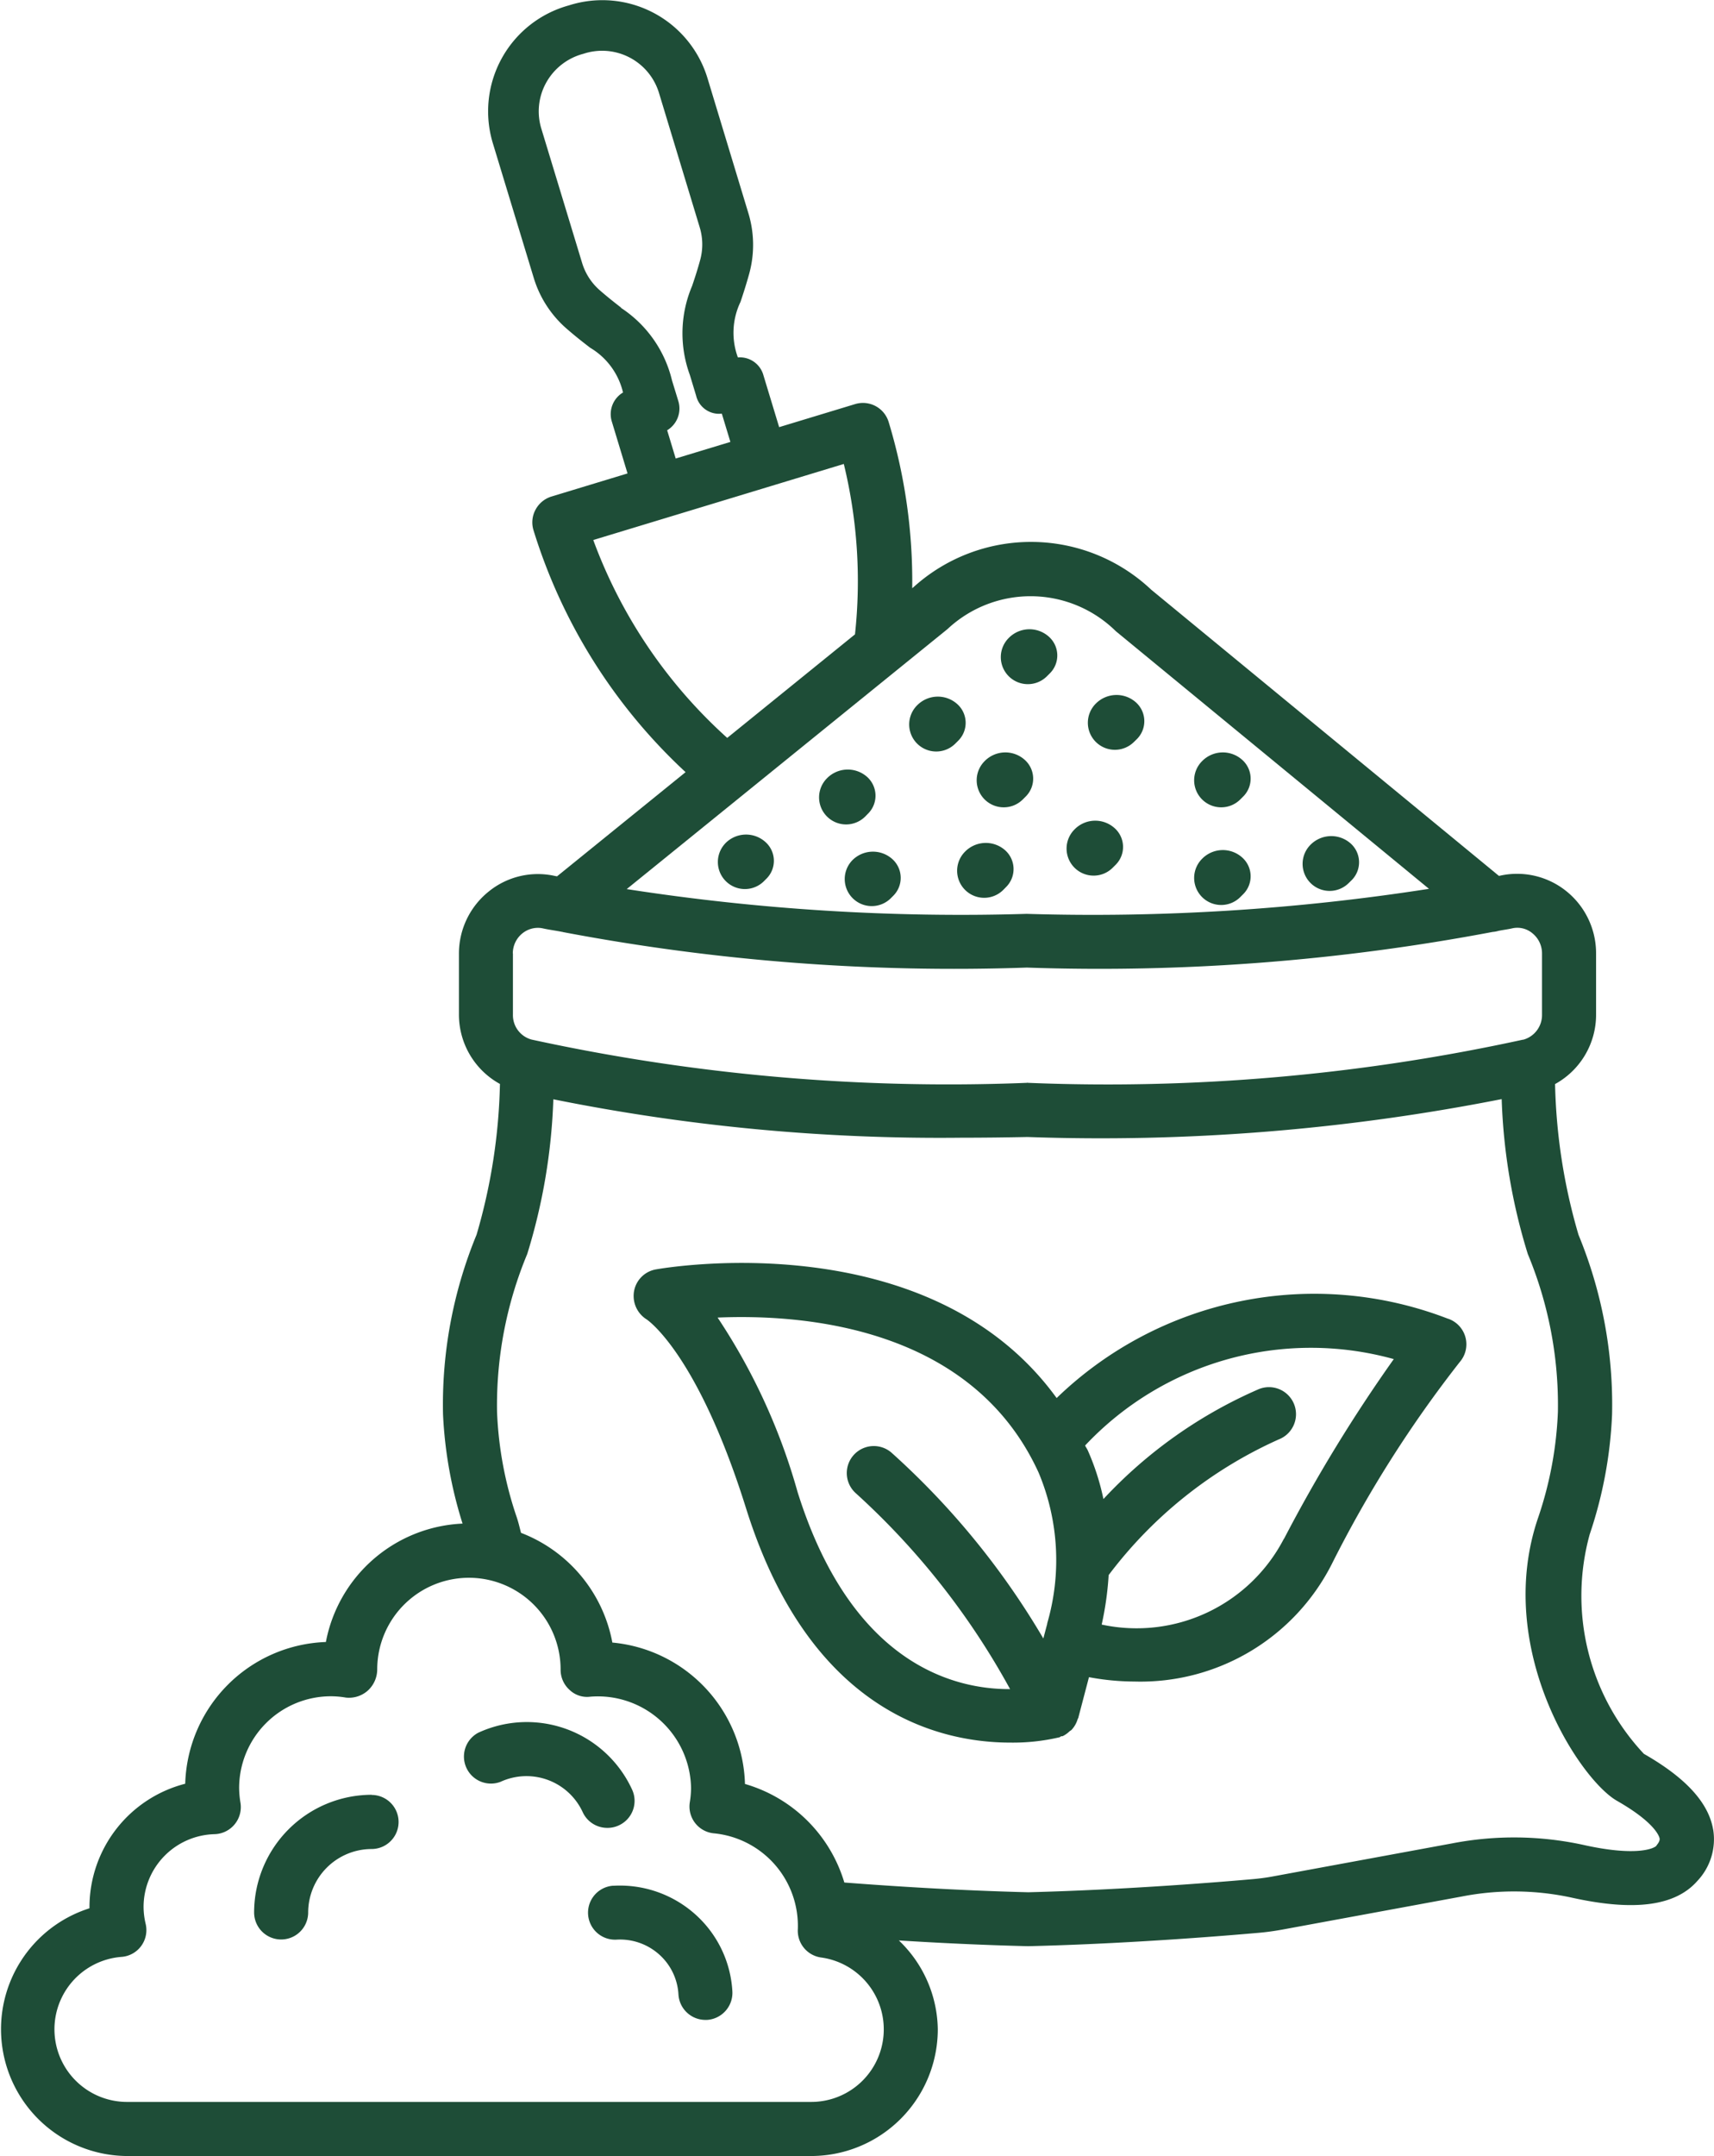 <svg xmlns="http://www.w3.org/2000/svg" xmlns:xlink="http://www.w3.org/1999/xlink" width="45.974" height="57.799" viewBox="0 0 45.974 57.799"><defs><clipPath id="a"><rect width="45.974" height="57.799" fill="#1e4d37"/></clipPath></defs><g clip-path="url(#a)"><path d="M45.951,49.047c-.124-.721-.732-1.386-1.858-2.03a6.192,6.192,0,0,1-1.453-5.884,11.517,11.517,0,0,0,.6-3.213,11.932,11.932,0,0,0-.9-4.816,15.466,15.466,0,0,1-.629-4.042,2.12,2.12,0,0,0,1.1-1.86V25.562a2.135,2.135,0,0,0-.8-1.673,2.107,2.107,0,0,0-1.773-.414l-.033.006-9.325-7.671a4.7,4.7,0,0,0-6.372-.074l-.04.033a14.707,14.707,0,0,0-.631-4.453.721.721,0,0,0-.9-.483l-2.038.618-.421-1.388a.655.655,0,0,0-.686-.481,1.911,1.911,0,0,1,.071-1.49c.071-.214.152-.46.235-.762A2.917,2.917,0,0,0,20.069,5.7L18.978,2.1A2.947,2.947,0,0,0,15.258.145a2.945,2.945,0,0,0-2.037,3.7l1.094,3.6a2.925,2.925,0,0,0,.888,1.37c.24.209.446.368.626.507a1.9,1.9,0,0,1,.882,1.2.675.675,0,0,0-.3.78l.421,1.39-2.039.619a.724.724,0,0,0-.428.352.714.714,0,0,0-.055.552,14.772,14.772,0,0,0,4.079,6.485l-3.448,2.793-.056-.01a2.091,2.091,0,0,0-1.775.416,2.132,2.132,0,0,0-.8,1.671V27.2a2.12,2.12,0,0,0,1.1,1.859,15.479,15.479,0,0,1-.627,4.041,11.947,11.947,0,0,0-.9,4.818,11.488,11.488,0,0,0,.524,2.927,3.908,3.908,0,0,0-3.666,3.174,3.915,3.915,0,0,0-3.773,3.8A3.418,3.418,0,0,0,2.4,51.114a.362.362,0,0,0,0,.044,3.4,3.4,0,0,0,1,6.641H21.754a3.4,3.4,0,0,0,3.4-3.4A3.353,3.353,0,0,0,24.11,52.02c1.022.064,2.218.124,3.468.154,2.742-.065,5.428-.292,6.186-.359.217-.019.421-.048.637-.087l4.809-.886a7.3,7.3,0,0,1,2.928.026c1.692.378,2.8.233,3.393-.447a1.627,1.627,0,0,0,.421-1.375M16.662,8.249c-.163-.127-.35-.272-.569-.463a1.577,1.577,0,0,1-.479-.737l-1.094-3.6a1.582,1.582,0,0,1,.129-1.231,1.607,1.607,0,0,1,1-.776,1.594,1.594,0,0,1,2.026,1.047l1.093,3.605a1.574,1.574,0,0,1,.012.877c-.076.278-.15.5-.216.695a3.245,3.245,0,0,0-.06,2.387l.168.555a.632.632,0,0,0,.689.481l.23.758-1.467.445-.229-.757a.682.682,0,0,0,.3-.781l-.17-.555a3.22,3.22,0,0,0-1.372-1.948m-.737,6.225,6.717-2.038a13.272,13.272,0,0,1,.3,4.568l-3.427,2.776a13.313,13.313,0,0,1-3.591-5.3m9.5,2.382a3.258,3.258,0,0,1,4.514.057l8.4,6.907a58.614,58.614,0,0,1-10.793.671,58.479,58.479,0,0,1-10.726-.664ZM13.755,25.562a.69.69,0,0,1,.258-.541.663.663,0,0,1,.41-.147.605.605,0,0,1,.145.016c.163.036.348.059.514.093.014,0,.027.009.041.009h0a56.247,56.247,0,0,0,12.417.947,56.674,56.674,0,0,0,12.5-.956.7.7,0,0,0,.148-.027c.116-.025.247-.04.362-.066a.627.627,0,0,1,.553.129.693.693,0,0,1,.258.543V27.2a.687.687,0,0,1-.5.672l-.013,0a52.3,52.3,0,0,1-13.273,1.157.05.05,0,0,0-.032,0,52.619,52.619,0,0,1-13.285-1.16.678.678,0,0,1-.5-.672V25.562Zm8,30.787H3.4a1.947,1.947,0,0,1-.145-3.888.72.72,0,0,0,.651-.889,1.987,1.987,0,0,1-.055-.458,1.953,1.953,0,0,1,1.9-1.943.726.726,0,0,0,.7-.836,2.556,2.556,0,0,1-.037-.4,2.463,2.463,0,0,1,2.461-2.461,2.414,2.414,0,0,1,.4.035.759.759,0,0,0,.587-.184.772.772,0,0,0,.256-.576,2.459,2.459,0,1,1,4.919.016.724.724,0,0,0,.24.538.679.679,0,0,0,.559.182,2.5,2.5,0,0,1,2.7,2.451,2.467,2.467,0,0,1-.034.382.722.722,0,0,0,.656.831A2.494,2.494,0,0,1,21.4,51.713a.725.725,0,0,0,.624.764,1.945,1.945,0,0,1-.269,3.872m22.682-6.874c-.087.1-.61.29-1.982-.02a8.748,8.748,0,0,0-3.506-.037l-4.809.886c-.17.032-.334.053-.5.069-.748.067-3.393.288-6.057.355-1.941-.048-3.778-.172-4.936-.261a3.915,3.915,0,0,0-2.665-2.642,3.918,3.918,0,0,0-3.557-3.791,3.921,3.921,0,0,0-2.45-2.941c-.038-.145-.07-.289-.121-.436a9.93,9.93,0,0,1-.522-2.806,10.547,10.547,0,0,1,.81-4.234,15.766,15.766,0,0,0,.7-4.147A52.458,52.458,0,0,0,25.792,30.5c.58,0,1.17-.007,1.768-.019a55.537,55.537,0,0,0,12.719-1.016,15.728,15.728,0,0,0,.7,4.151,10.542,10.542,0,0,1,.808,4.233,10,10,0,0,1-.52,2.808c-1.218,3.508,1.084,7.031,2.1,7.617,1.052.6,1.142.974,1.149,1.015,0,.02.012.071-.087.186" transform="translate(0 0)" fill="#1e4d37"/><path d="M218.282,168.986a.723.723,0,0,0,.513-.212l.087-.087a.675.675,0,0,0-.044-.981.778.778,0,0,0-1.068.042.725.725,0,0,0,.513,1.238" transform="translate(-191.36 -147.343)" fill="#1e4d37"/><path d="M238.31,184.179a.723.723,0,0,0,.513-.212l.087-.087a.675.675,0,0,0-.044-.981.776.776,0,0,0-1.068.042.725.725,0,0,0,.513,1.238" transform="translate(-208.977 -160.705)" fill="#1e4d37"/><path d="M243.058,156.2a.727.727,0,0,0,.507-.207l.087-.085a.678.678,0,0,0-.034-.983.783.783,0,0,0-1.068.032.725.725,0,0,0,.508,1.243" transform="translate(-213.153 -136.099)" fill="#1e4d37"/><path d="M223.656,141.564a.723.723,0,0,0,.513-.212l.087-.087a.675.675,0,0,0-.044-.981.779.779,0,0,0-1.068.042.725.725,0,0,0,.513,1.238" transform="translate(-196.087 -123.223)" fill="#1e4d37"/><path d="M266.722,190.718a.723.723,0,0,0,.513-.212l.087-.087a.675.675,0,0,0-.044-.981.778.778,0,0,0-1.068.042.725.725,0,0,0,.513,1.238" transform="translate(-233.967 -166.457)" fill="#1e4d37"/><path d="M266.722,168.986a.723.723,0,0,0,.513-.212l.087-.087a.675.675,0,0,0-.044-.981.778.778,0,0,0-1.068.042.725.725,0,0,0,.513,1.238" transform="translate(-233.967 -147.343)" fill="#1e4d37"/><path d="M290.895,187.613a.726.726,0,0,0,.507-.207l.087-.085a.678.678,0,0,0-.034-.983.784.784,0,0,0-1.068.032.725.725,0,0,0,.508,1.243" transform="translate(-255.23 -163.729)" fill="#1e4d37"/><path d="M183.7,172.578l.085-.087a.677.677,0,0,0-.053-.981.782.782,0,0,0-1.068.053.725.725,0,0,0,1.036,1.015" transform="translate(-160.487 -150.694)" fill="#1e4d37"/><path d="M213.423,187.891a.725.725,0,0,0,1.036,1.015l.085-.087a.677.677,0,0,0-.053-.981.782.782,0,0,0-1.068.053" transform="translate(-187.543 -165.055)" fill="#1e4d37"/><path d="M188.3,189.833a.725.725,0,0,0,1.025,1.025l.085-.085a.677.677,0,0,0-.042-.983.778.778,0,0,0-1.068.043" transform="translate(-165.442 -166.767)" fill="#1e4d37"/><path d="M203.76,156.344l.087-.087a.675.675,0,0,0-.044-.981.779.779,0,0,0-1.068.042.725.725,0,0,0,1.026,1.025" transform="translate(-178.136 -136.409)" fill="#1e4d37"/><path d="M160.022,186a.725.725,0,0,0,1.025,1.025l.087-.087a.675.675,0,0,0-.044-.981.776.776,0,0,0-1.068.042" transform="translate(-140.567 -163.391)" fill="#1e4d37"/><path d="M162.98,282.665a9.945,9.945,0,0,0-10.5,2.125c-3.4-4.687-10.433-3.507-10.762-3.446a.722.722,0,0,0-.573.58.741.741,0,0,0,.336.757c.014.009,1.363.9,2.668,5.064,1.715,5.476,5.189,6.282,7.09,6.282a5.466,5.466,0,0,0,1.314-.142c.016,0,.027-.019.043-.025s.042,0,.062-.014a.705.705,0,0,0,.167-.121c.017-.015.039-.023.055-.04a.716.716,0,0,0,.164-.288c0-.009.011-.015.014-.024l.289-1.1a6.7,6.7,0,0,0,1.219.117,5.753,5.753,0,0,0,5.292-3.145,32.081,32.081,0,0,1,3.435-5.421.725.725,0,0,0-.311-1.16m-10.753,8.172-.106.4a20.966,20.966,0,0,0-4.072-4.981.724.724,0,1,0-.951,1.093,20.093,20.093,0,0,1,4.131,5.245c-1.457.009-4.24-.63-5.7-5.284a16.416,16.416,0,0,0-2.145-4.676c2.323-.1,6.83.256,8.612,4.16a6.059,6.059,0,0,1,.228,4.04m6.349-2.27a4.45,4.45,0,0,1-4.887,2.3,8.445,8.445,0,0,0,.187-1.327,11.693,11.693,0,0,1,4.565-3.638.725.725,0,1,0-.569-1.333,12.453,12.453,0,0,0-4.136,2.933,6.425,6.425,0,0,0-.418-1.3c-.022-.049-.051-.087-.074-.135a8.313,8.313,0,0,1,8.28-2.317,41.275,41.275,0,0,0-2.947,4.823" transform="translate(-124.138 -247.311)" fill="#1e4d37"/><path d="M59.758,399.58a3.159,3.159,0,0,0-3.154,3.154.725.725,0,0,0,1.45,0,1.705,1.705,0,0,1,1.7-1.7.725.725,0,0,0,0-1.45" transform="translate(-49.788 -351.465)" fill="#1e4d37"/><path d="M106.952,386.2a.709.709,0,0,0,.3-.067.722.722,0,0,0,.355-.96,3.108,3.108,0,0,0-4.125-1.524.724.724,0,0,0,.6,1.315,1.661,1.661,0,0,1,2.2.813.724.724,0,0,0,.658.423" transform="translate(-90.653 -337.198)" fill="#1e4d37"/><path d="M131.672,419.781a.724.724,0,0,0,.088,1.446,1.577,1.577,0,0,1,1.132.391,1.551,1.551,0,0,1,.525,1.08.725.725,0,0,0,.723.681l.044,0a.727.727,0,0,0,.679-.767,2.991,2.991,0,0,0-1.01-2.076,3.034,3.034,0,0,0-2.182-.753" transform="translate(-115.219 -369.229)" fill="#1e4d37"/></g></svg>